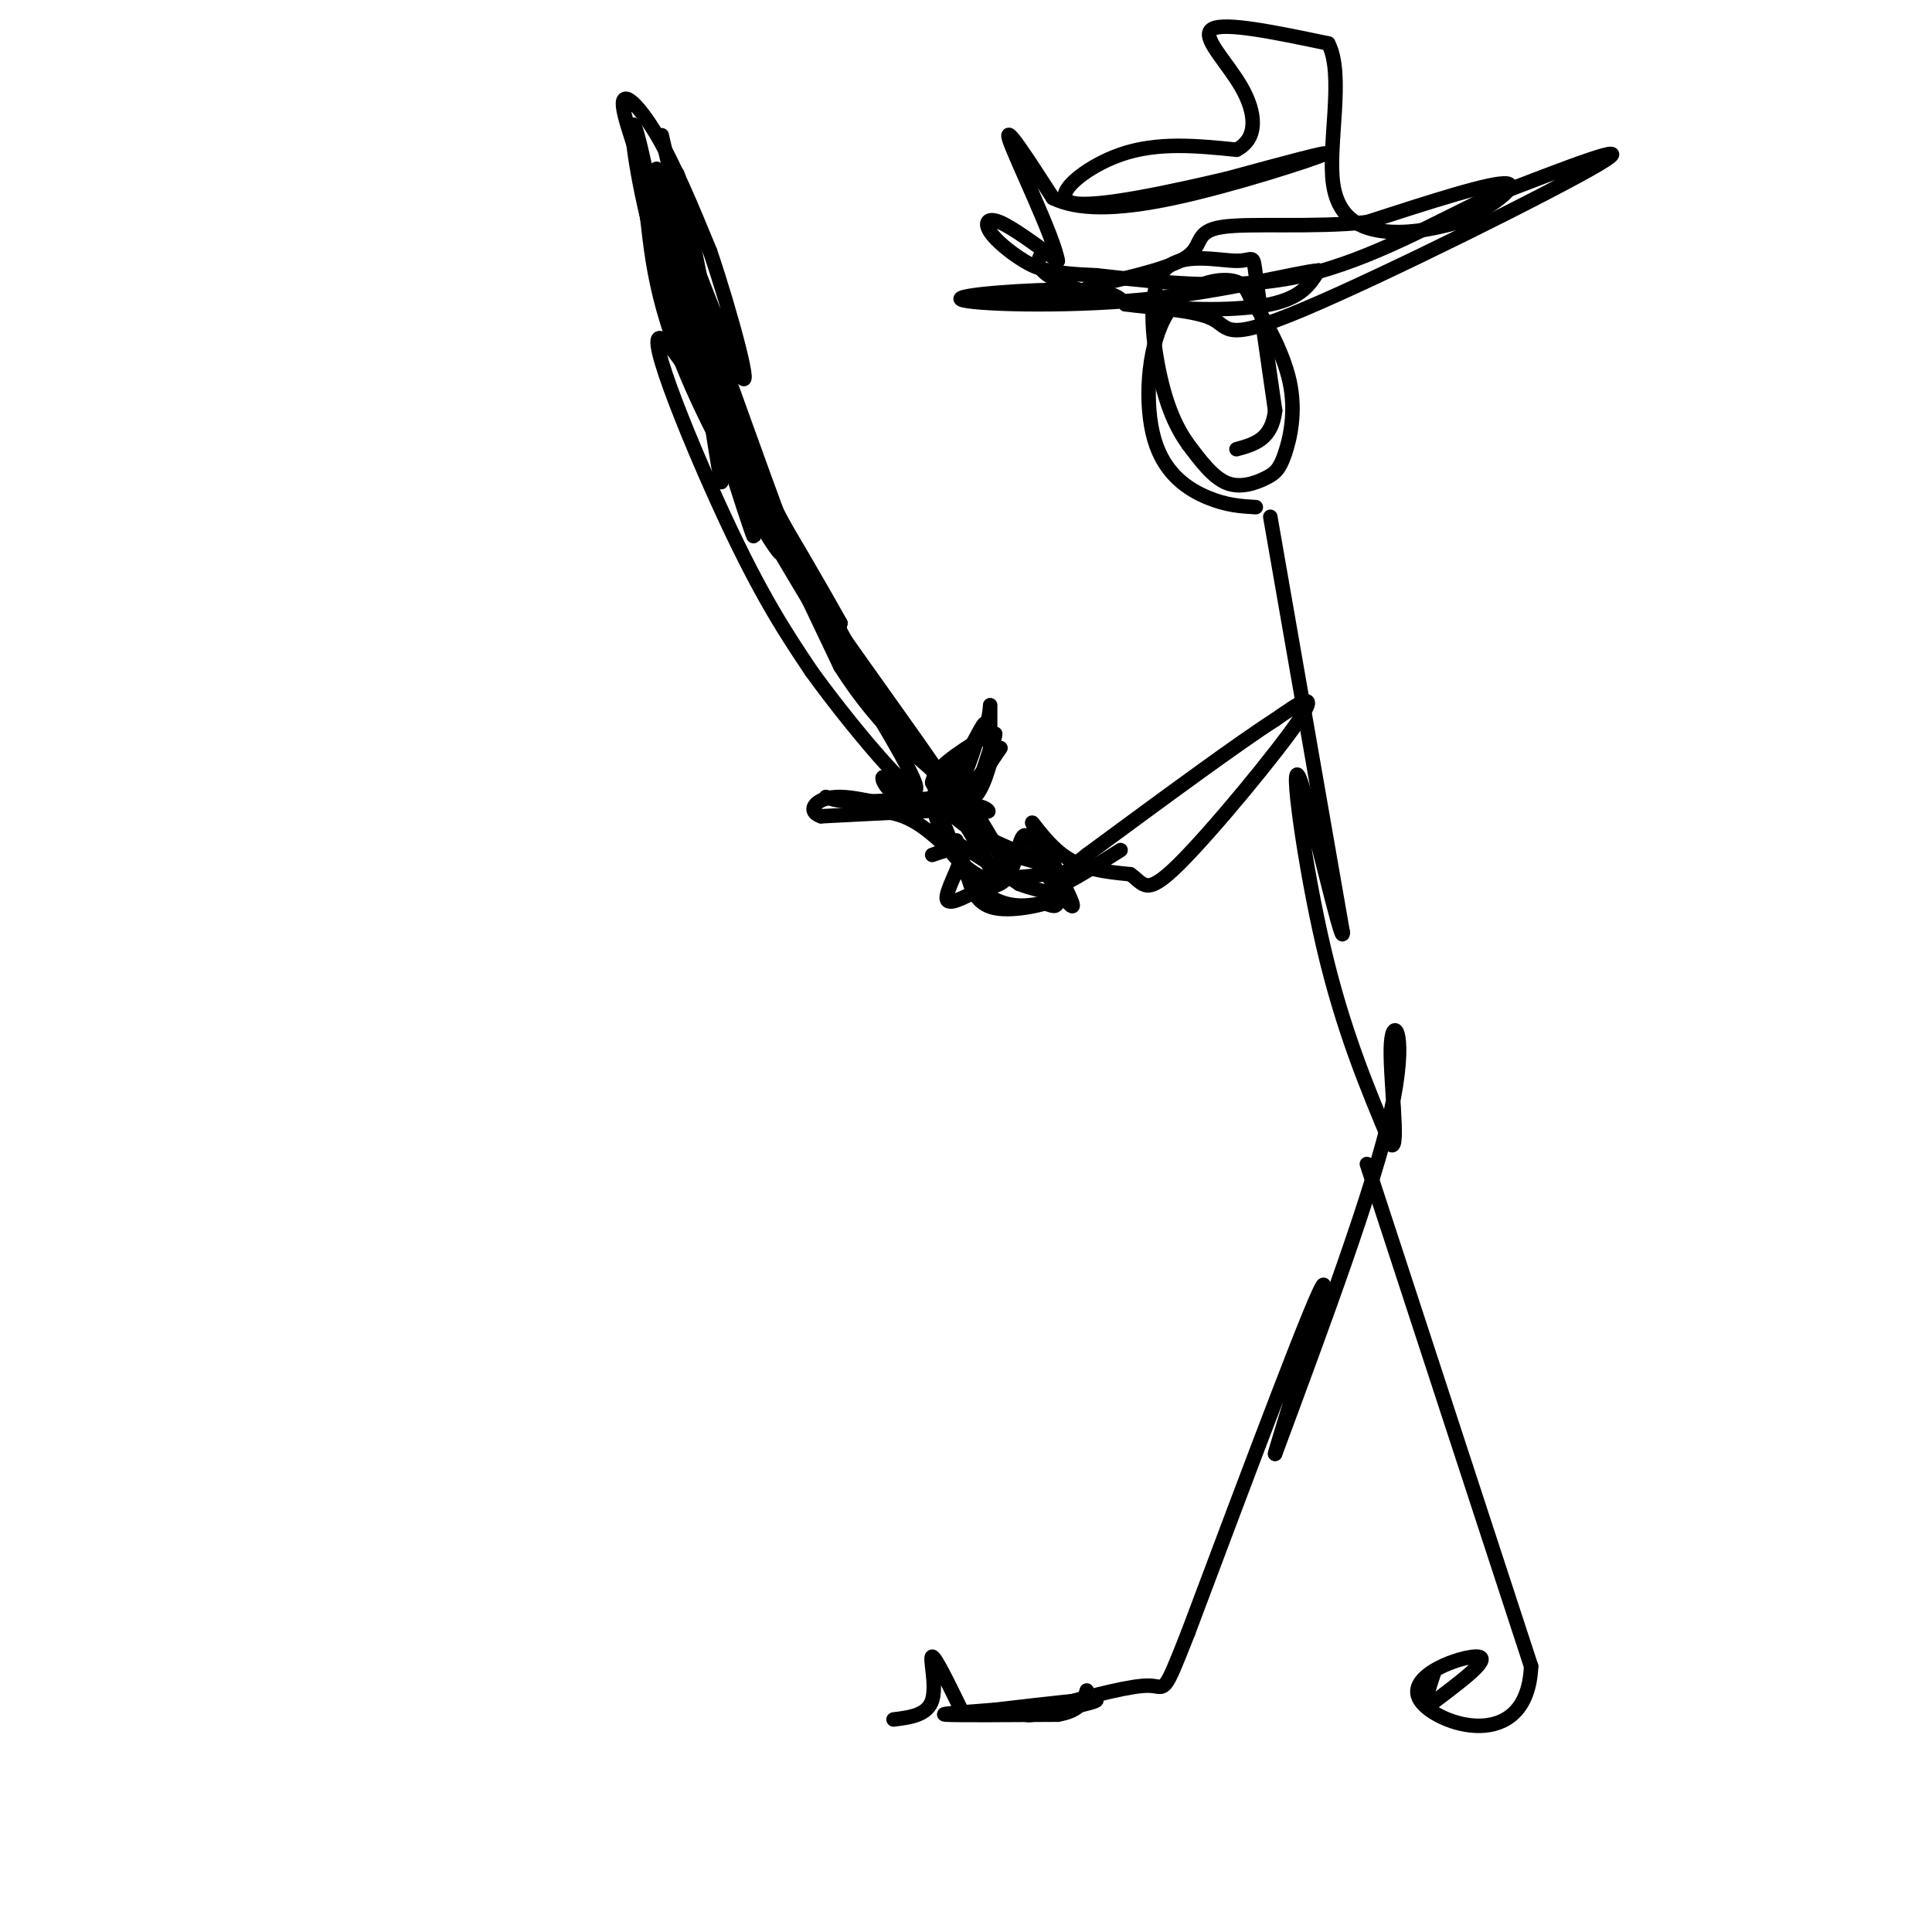 <svg viewBox='0 0 400 400' version='1.1' xmlns='http://www.w3.org/2000/svg' xmlns:xlink='http://www.w3.org/1999/xlink'><g fill='none' stroke='#000000' stroke-width='3' stroke-linecap='round' stroke-linejoin='round'><path d='M137,28c5.256,22.744 10.512,45.488 10,41c-0.512,-4.488 -6.792,-36.208 -7,-33c-0.208,3.208 5.655,41.345 8,56c2.345,14.655 1.173,5.827 0,-3'/><path d='M148,89c-3.502,-10.630 -12.258,-35.705 -14,-44c-1.742,-8.295 3.531,0.190 8,11c4.469,10.810 8.134,23.946 8,26c-0.134,2.054 -4.067,-6.973 -8,-16'/><path d='M142,66c2.622,10.089 13.178,43.311 14,45c0.822,1.689 -8.089,-28.156 -17,-58'/><path d='M139,53c-5.179,-16.060 -9.625,-27.208 -10,-31c-0.375,-3.792 3.321,-0.226 7,6c3.679,6.226 7.339,15.113 11,24'/><path d='M147,52c4.286,12.571 9.500,32.000 6,25c-3.500,-7.000 -15.714,-40.429 -17,-42c-1.286,-1.571 8.357,28.714 18,59'/><path d='M154,94c5.179,14.929 9.125,22.750 7,20c-2.125,-2.750 -10.321,-16.071 -15,-29c-4.679,-12.929 -5.839,-25.464 -7,-38'/><path d='M139,47c4.289,9.111 18.511,50.889 26,70c7.489,19.111 8.244,15.556 9,12'/><path d='M174,129c-7.250,-13.024 -29.875,-51.583 -36,-58c-6.125,-6.417 4.250,19.310 12,36c7.750,16.690 12.875,24.345 18,32'/><path d='M168,139c9.738,13.476 25.083,31.167 21,22c-4.083,-9.167 -27.595,-45.190 -40,-69c-12.405,-23.810 -13.702,-35.405 -15,-47'/><path d='M134,45c-3.262,-13.548 -3.917,-23.917 -2,-17c1.917,6.917 6.405,31.119 11,47c4.595,15.881 9.298,23.440 14,31'/><path d='M157,106c10.578,16.778 30.022,43.222 36,52c5.978,8.778 -1.511,-0.111 -9,-9'/><path d='M184,149c-10.022,-17.711 -30.578,-57.489 -34,-63c-3.422,-5.511 10.289,23.244 24,52'/><path d='M174,138c8.333,13.167 17.167,20.083 26,27'/><path d='M200,165c5.333,4.644 5.667,2.756 3,2c-2.667,-0.756 -8.333,-0.378 -14,0'/><path d='M189,167c-3.518,-1.541 -5.314,-5.392 -6,-6c-0.686,-0.608 -0.262,2.029 3,4c3.262,1.971 9.360,3.278 13,2c3.640,-1.278 4.820,-5.139 6,-9'/><path d='M205,158c1.786,-2.633 3.252,-4.716 2,-3c-1.252,1.716 -5.222,7.231 -8,10c-2.778,2.769 -4.365,2.791 -9,3c-4.635,0.209 -12.317,0.604 -20,1'/><path d='M170,169c-3.214,-1.024 -1.250,-4.083 4,-4c5.250,0.083 13.786,3.310 19,2c5.214,-1.310 7.107,-7.155 9,-13'/><path d='M202,154c2.012,-3.488 2.542,-5.708 1,-3c-1.542,2.708 -5.155,10.345 -10,14c-4.845,3.655 -10.923,3.327 -17,3'/><path d='M176,168c-0.786,0.143 5.750,-1.000 11,1c5.250,2.000 9.214,7.143 10,7c0.786,-0.143 -1.607,-5.571 -4,-11'/><path d='M193,165c-0.357,0.167 0.750,6.083 4,11c3.250,4.917 8.643,8.833 9,7c0.357,-1.833 -4.321,-9.417 -9,-17'/><path d='M197,166c-1.400,-3.800 -0.400,-4.800 2,-2c2.400,2.800 6.200,9.400 10,16'/><path d='M209,180c-0.889,-1.244 -8.111,-12.356 -10,-15c-1.889,-2.644 1.556,3.178 5,9'/><path d='M204,174c4.511,2.644 13.289,4.756 14,6c0.711,1.244 -6.644,1.622 -14,2'/><path d='M204,182c-4.622,-1.867 -9.178,-7.533 -8,-8c1.178,-0.467 8.089,4.267 15,9'/><path d='M211,183c4.833,1.857 9.417,2.000 8,3c-1.417,1.000 -8.833,2.857 -13,2c-4.167,-0.857 -5.083,-4.429 -6,-8'/><path d='M200,180c-1.400,-2.925 -1.901,-6.238 -2,-6c-0.099,0.238 0.204,4.026 2,7c1.796,2.974 5.085,5.136 8,6c2.915,0.864 5.458,0.432 8,0'/><path d='M216,187c1.798,0.310 2.292,1.083 3,0c0.708,-1.083 1.631,-4.024 0,-6c-1.631,-1.976 -5.815,-2.988 -10,-4'/><path d='M209,177c-0.238,-0.369 4.167,0.708 3,0c-1.167,-0.708 -7.905,-3.202 -12,-6c-4.095,-2.798 -5.548,-5.899 -7,-9'/><path d='M193,162c0.500,-3.000 5.250,-6.000 10,-9'/><path d='M203,153c2.000,-3.356 2.000,-7.244 2,-7c0.000,0.244 0.000,4.622 0,9'/><path d='M205,155c0.373,0.228 1.306,-3.702 1,-3c-0.306,0.702 -1.852,6.035 -3,9c-1.148,2.965 -1.900,3.561 -6,4c-4.100,0.439 -11.550,0.719 -19,1'/><path d='M178,166c-4.333,0.000 -5.667,-0.500 -7,-1'/><path d='M193,177c3.022,-1.044 6.044,-2.089 6,0c-0.044,2.089 -3.156,7.311 -3,9c0.156,1.689 3.578,-0.156 7,-2'/><path d='M203,184c2.310,-0.429 4.583,-0.500 6,-3c1.417,-2.500 1.976,-7.429 3,-8c1.024,-0.571 2.512,3.214 4,7'/><path d='M216,180c2.514,3.721 6.797,9.523 6,7c-0.797,-2.523 -6.676,-13.372 -8,-16c-1.324,-2.628 1.907,2.963 6,6c4.093,3.037 9.046,3.518 14,4'/><path d='M234,181c2.881,1.952 3.083,4.833 10,-2c6.917,-6.833 20.548,-23.381 25,-30c4.452,-6.619 -0.274,-3.310 -5,0'/><path d='M264,149c-7.333,4.667 -23.167,16.333 -39,28'/><path d='M225,177c-7.333,5.667 -6.167,5.833 -5,6'/><path d='M220,183c1.167,-0.167 6.583,-3.583 12,-7'/><path d='M263,107c0.000,0.000 15.000,86.000 15,86'/><path d='M278,193c0.155,4.476 -6.958,-27.333 -9,-32c-2.042,-4.667 0.988,17.810 5,35c4.012,17.190 9.006,29.095 14,41'/><path d='M288,237c1.881,1.607 -0.417,-14.875 0,-21c0.417,-6.125 3.548,-1.893 0,14c-3.548,15.893 -13.774,43.446 -24,71'/><path d='M264,301c-0.267,0.067 11.067,-35.267 10,-35c-1.067,0.267 -14.533,36.133 -28,72'/><path d='M246,338c-5.289,13.467 -4.511,11.133 -8,11c-3.489,-0.133 -11.244,1.933 -19,4'/><path d='M219,353c-5.095,1.274 -8.333,2.458 -5,2c3.333,-0.458 13.238,-2.560 13,-3c-0.238,-0.440 -10.619,0.780 -21,2'/><path d='M206,354c-6.511,0.533 -12.289,0.867 -10,1c2.289,0.133 12.644,0.067 23,0'/><path d='M219,355c4.833,-0.833 5.417,-2.917 6,-5'/><path d='M283,241c0.000,0.000 34.000,104.000 34,104'/><path d='M317,345c-0.774,18.333 -19.708,12.167 -23,7c-3.292,-5.167 9.060,-9.333 12,-9c2.940,0.333 -3.530,5.167 -10,10'/><path d='M296,353c-1.500,0.500 -0.250,-3.250 1,-7'/><path d='M260,105c-3.016,-0.174 -6.032,-0.348 -10,-2c-3.968,-1.652 -8.888,-4.783 -11,-12c-2.112,-7.217 -1.415,-18.520 2,-25c3.415,-6.480 9.547,-8.137 13,-8c3.453,0.137 4.226,2.069 5,4'/><path d='M259,62c2.609,3.629 6.630,10.702 8,17c1.370,6.298 0.089,11.822 -1,15c-1.089,3.178 -1.985,4.009 -4,5c-2.015,0.991 -5.147,2.140 -8,1c-2.853,-1.140 -5.426,-4.570 -8,-8'/><path d='M246,92c-2.427,-3.382 -4.496,-7.837 -6,-15c-1.504,-7.163 -2.444,-17.033 1,-21c3.444,-3.967 11.274,-2.029 15,-2c3.726,0.029 3.350,-1.849 4,3c0.650,4.849 2.325,16.424 4,28'/><path d='M264,85c-0.667,6.000 -4.333,7.000 -8,8'/><path d='M216,52c-0.982,1.476 -1.964,2.952 1,5c2.964,2.048 9.875,4.667 19,6c9.125,1.333 20.464,1.381 27,0c6.536,-1.381 8.268,-4.190 10,-7'/><path d='M273,56c-3.971,0.234 -18.900,4.321 -36,6c-17.100,1.679 -36.373,0.952 -38,0c-1.627,-0.952 14.392,-2.129 23,-2c8.608,0.129 9.804,1.565 11,3'/><path d='M233,63c5.673,0.764 14.356,1.174 18,3c3.644,1.826 2.250,5.069 19,-2c16.750,-7.069 51.643,-24.448 61,-30c9.357,-5.552 -6.821,0.724 -23,7'/><path d='M308,41c-10.111,4.644 -23.889,12.756 -38,16c-14.111,3.244 -28.556,1.622 -43,0'/><path d='M227,57c-9.632,-0.373 -12.211,-1.306 -15,-3c-2.789,-1.694 -5.789,-4.148 -7,-6c-1.211,-1.852 -0.632,-3.100 2,-2c2.632,1.100 7.316,4.550 12,8'/><path d='M219,54c-0.756,-4.844 -8.644,-20.956 -10,-25c-1.356,-4.044 3.822,3.978 9,12'/><path d='M218,41c4.964,2.452 12.875,2.583 25,0c12.125,-2.583 28.464,-7.881 31,-9c2.536,-1.119 -8.732,1.940 -20,5'/><path d='M254,37c-10.643,2.488 -27.250,6.208 -32,5c-4.750,-1.208 2.357,-7.345 10,-10c7.643,-2.655 15.821,-1.827 24,-1'/><path d='M256,31c4.583,-2.345 4.042,-7.708 1,-13c-3.042,-5.292 -8.583,-10.512 -6,-12c2.583,-1.488 13.292,0.756 24,3'/><path d='M275,9c3.393,6.405 -0.125,20.917 1,29c1.125,8.083 6.893,9.738 12,10c5.107,0.262 9.554,-0.869 14,-2'/><path d='M302,46c5.689,-2.444 12.911,-7.556 10,-8c-2.911,-0.444 -15.956,3.778 -29,8'/><path d='M283,46c-11.083,1.179 -24.292,0.125 -30,1c-5.708,0.875 -3.917,3.679 -7,6c-3.083,2.321 -11.042,4.161 -19,6'/><path d='M227,59c-3.167,1.000 -1.583,0.500 0,0'/><path d='M199,354c-2.711,-5.556 -5.422,-11.111 -6,-11c-0.578,0.111 0.978,5.889 0,9c-0.978,3.111 -4.489,3.556 -8,4'/></g>
</svg>